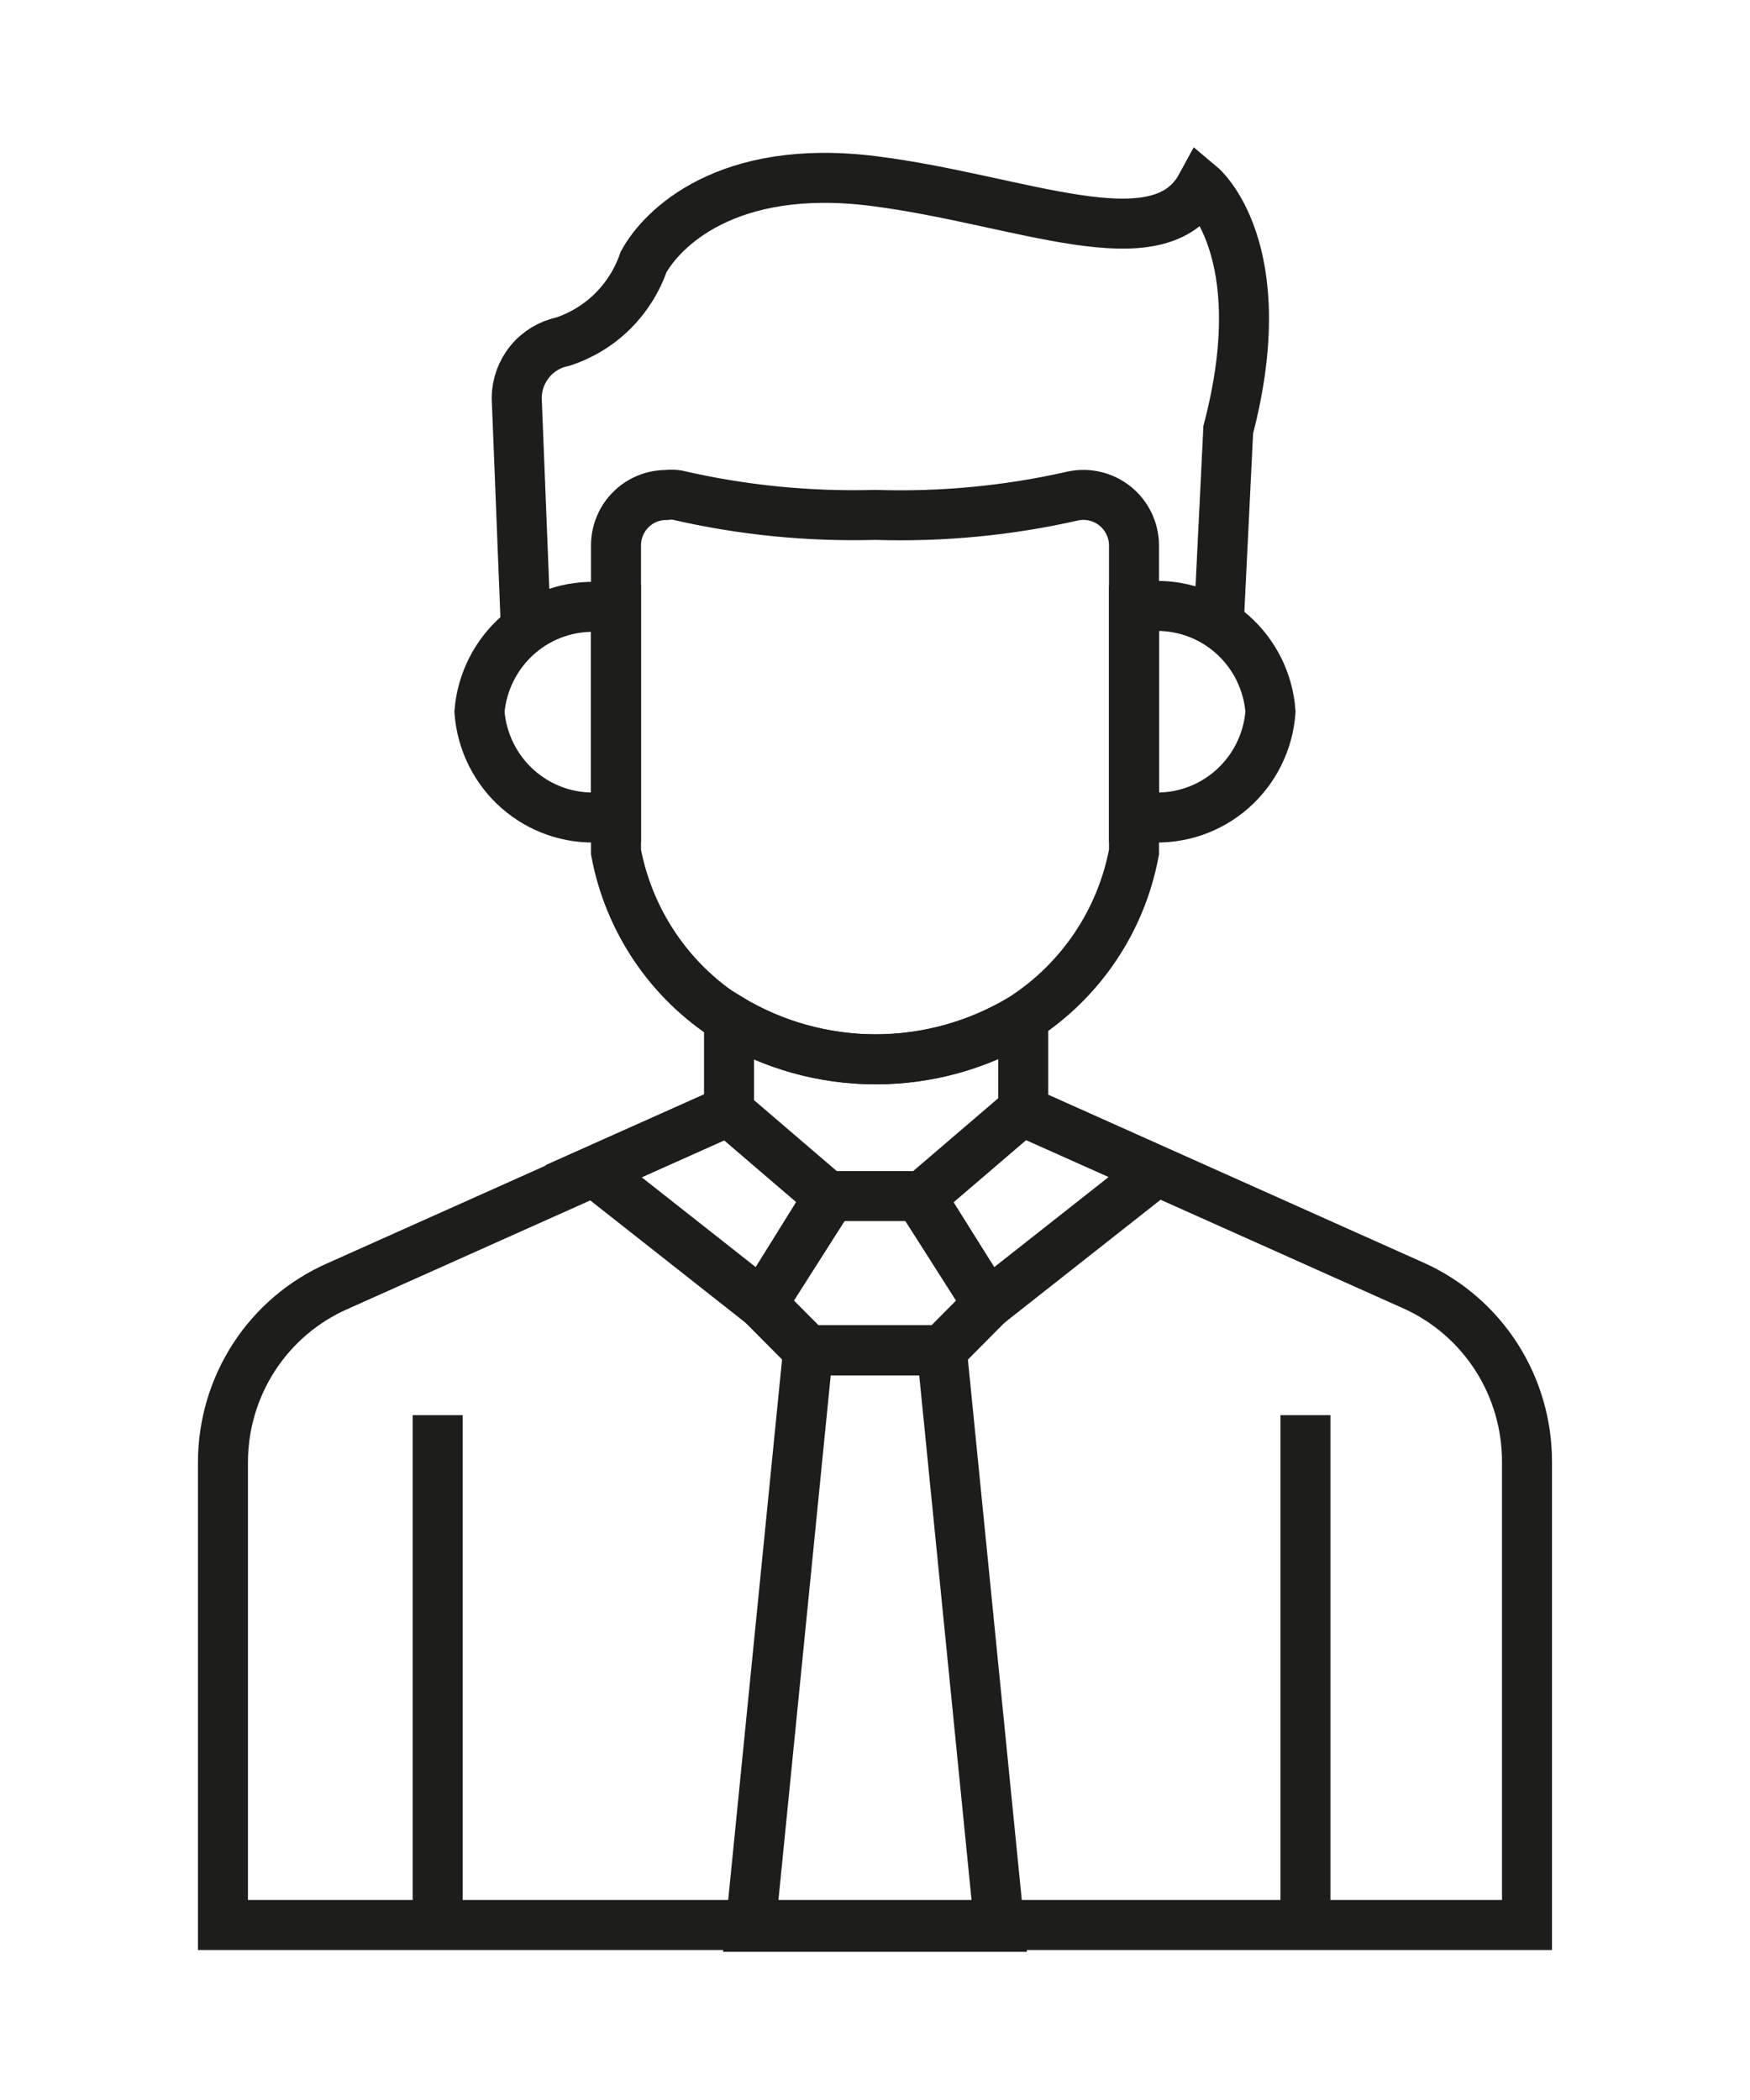 <svg width="35" height="42" viewBox="0 0 35 42" fill="none" xmlns="http://www.w3.org/2000/svg">
<path d="M22.68 10.891V17.041C22.554 17.719 22.29 18.365 21.906 18.936C21.521 19.508 21.025 19.995 20.447 20.366C19.558 20.903 18.541 21.186 17.505 21.186C16.468 21.186 15.452 20.903 14.563 20.366C13.982 19.996 13.484 19.51 13.098 18.938C12.712 18.366 12.447 17.72 12.32 17.041V10.891C12.325 10.626 12.432 10.374 12.62 10.189C12.807 10.004 13.059 9.9 13.322 9.9C13.392 9.891 13.463 9.891 13.533 9.9C14.835 10.202 16.169 10.335 17.505 10.298C18.836 10.341 20.168 10.214 21.467 9.918C21.612 9.889 21.761 9.891 21.905 9.926C22.049 9.961 22.183 10.027 22.299 10.119C22.415 10.212 22.509 10.329 22.575 10.462C22.641 10.596 22.677 10.742 22.68 10.891Z" stroke="#1D1D1B" stroke-miterlimit="10"/>
<path d="M30.54 29.238V38.5H4.459V29.238C4.461 28.49 4.679 27.758 5.087 27.133C5.496 26.508 6.076 26.017 6.758 25.719L14.581 22.218V20.366C15.47 20.903 16.486 21.187 17.523 21.187C18.559 21.187 19.576 20.903 20.465 20.366V22.218L28.288 25.719C28.96 26.024 29.53 26.519 29.93 27.143C30.33 27.768 30.541 28.495 30.54 29.238Z" stroke="#1D1D1B" stroke-miterlimit="10"/>
<path d="M12.32 12.16V16.346H11.998C11.401 16.384 10.814 16.184 10.363 15.789C9.912 15.394 9.634 14.835 9.589 14.235C9.639 13.637 9.919 13.084 10.369 12.692C10.819 12.301 11.404 12.103 11.998 12.141L12.32 12.16Z" stroke="#1D1D1B" stroke-miterlimit="10"/>
<path d="M22.68 12.16V16.346H23.002C23.599 16.384 24.186 16.184 24.637 15.789C25.088 15.393 25.366 14.835 25.41 14.234C25.366 13.634 25.088 13.075 24.637 12.68C24.186 12.285 23.599 12.085 23.002 12.123L22.68 12.16Z" stroke="#1D1D1B" stroke-miterlimit="10"/>
<path d="M11.869 23.422L15.243 26.08L16.594 23.959L14.563 22.218L11.869 23.422Z" stroke="#1D1D1B" stroke-miterlimit="10"/>
<path d="M19.757 26.08L18.838 27.006H16.163L15.243 26.08L16.585 23.922H18.406L19.757 26.08Z" stroke="#1D1D1B" stroke-miterlimit="10"/>
<path d="M23.131 23.422L19.757 26.08L18.405 23.959L20.437 22.218L23.131 23.422Z" stroke="#1D1D1B" stroke-miterlimit="10"/>
<path d="M19.987 38.537H15.013L16.162 27.006H18.837L19.987 38.537Z" stroke="#1D1D1B" stroke-miterlimit="10"/>
<path d="M8.753 28.303V38.537" stroke="#1D1D1B" stroke-miterlimit="10"/>
<path d="M26.109 28.303V38.537" stroke="#1D1D1B" stroke-miterlimit="10"/>
<path d="M10.518 12.586L10.334 7.955C10.337 7.69 10.43 7.435 10.597 7.231C10.764 7.027 10.996 6.887 11.253 6.834C11.627 6.712 11.967 6.505 12.248 6.229C12.528 5.952 12.742 5.614 12.871 5.241C13.23 4.584 14.526 3.25 17.468 3.621C20.41 3.991 23.177 5.278 24.022 3.722C24.022 3.722 25.512 4.973 24.565 8.594L24.372 12.53" stroke="#1D1D1B" stroke-miterlimit="10"/>
</svg>
